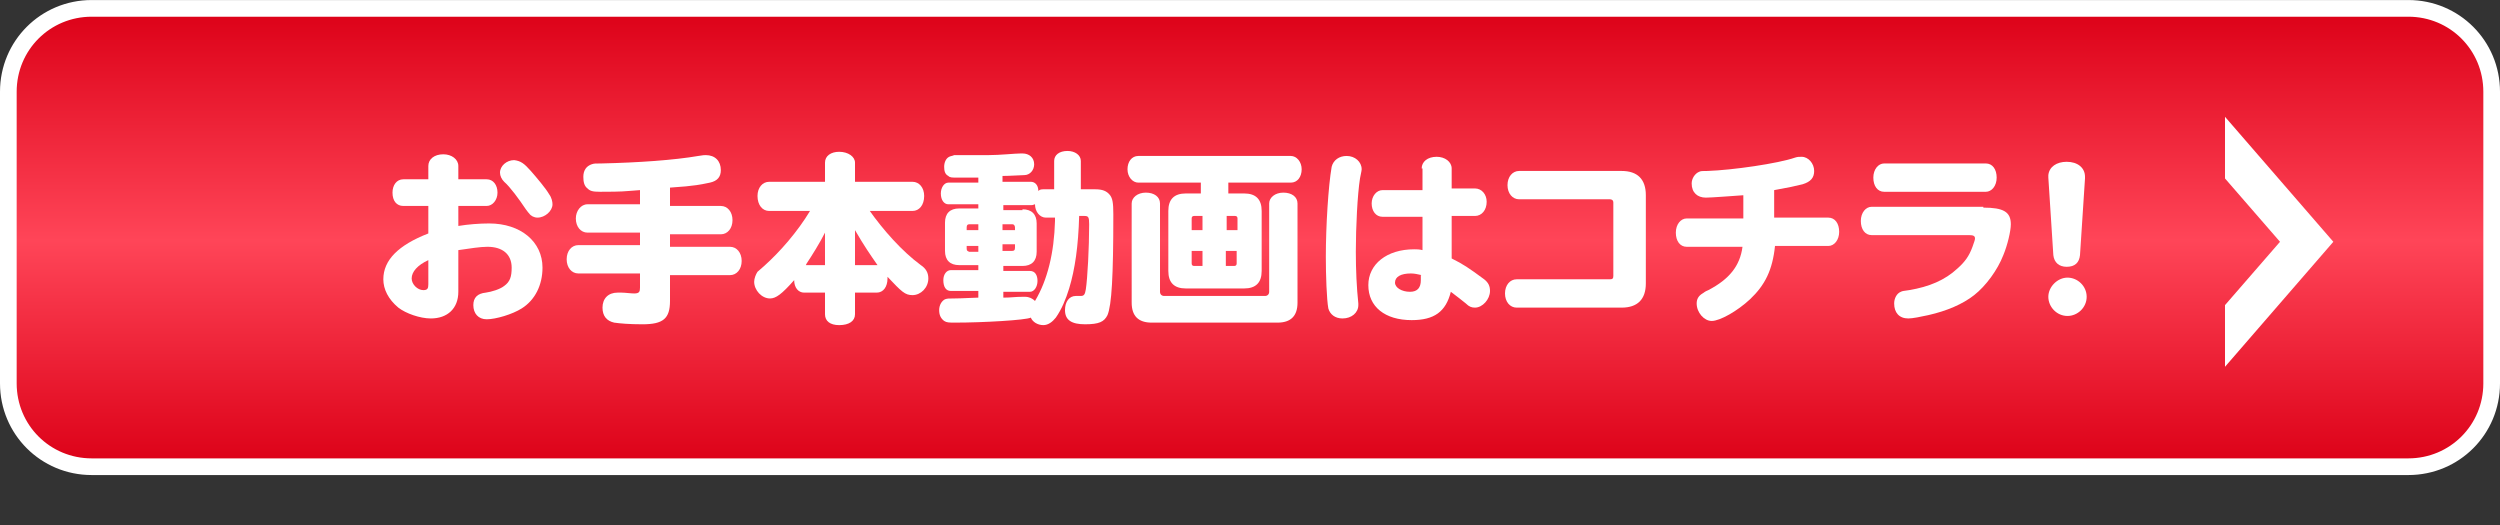 <?xml version="1.0" encoding="utf-8"?>
<!-- Generator: Adobe Illustrator 24.0.0, SVG Export Plug-In . SVG Version: 6.00 Build 0)  -->
<svg version="1.1" id="レイヤー_1" xmlns="http://www.w3.org/2000/svg" xmlns:xlink="http://www.w3.org/1999/xlink" x="0px"
	 y="0px" viewBox="0 0 300 63" style="enable-background:new 0 0 300 63;" xml:space="preserve">
<rect x="0" y="0" width="300" height="63" fill="#333333" stroke="none"/>
<style type="text/css">
	.st0{fill:url(#SVGID_1_);}
	.st1{fill:#FFFFFF;}
	.st2{enable-background:new    ;}
</style>
<g id="グループ_18076" transform="translate(-401 -6686.285)">
	<g transform="matrix(1, 0, 0, 1, 401, 6686.29)">
		<g id="パス_57434-2">
			
				<linearGradient id="SVGID_1_" gradientUnits="userSpaceOnUse" x1="-529.715" y1="409.595" x2="-529.715" y2="408.595" gradientTransform="matrix(298 0 0 -55 158005 22528.731)">
				<stop  offset="0" style="stop-color:#DC0017"/>
				<stop  offset="0.507" style="stop-color:#FF4558"/>
				<stop  offset="1" style="stop-color:#DC0017"/>
			</linearGradient>
			<path class="st0" d="M289,56H11C5.5,56,1,51.5,1,46V11C1,5.5,5.5,1,11,1h278c5.5,0,10,4.5,10,10v35C299,51.5,294.5,56,289,56z"/>
			<path class="st1" d="M11,2c-5,0-9,4-9,9v35c0,5,4,9,9,9h278c5,0,9-4,9-9V11c0-5-4-9-9-9H11 M11,0h278c6.1,0,11,4.9,11,11v35
				c0,6.1-4.9,11-11,11H11C4.9,57,0,52.1,0,46V11C0,4.9,4.9,0,11,0z"/>
		</g>
	</g>
	<path id="前面オブジェクトで型抜き_15" class="st1" d="M681,6715.3L681,6715.3l-13,15v-7.4l6.6-7.6l-6.6-7.6v-7.4
		L681,6715.3z"/>
	<g class="st2">
		<path class="st1" d="M452.4,6706.2c0-0.8,0.7-1.4,1.8-1.4c1,0,1.8,0.6,1.8,1.4v1.6h3.4c0.8,0,1.3,0.7,1.3,1.6
			c0,0.9-0.6,1.6-1.3,1.6h-3.4v2.4c1.2-0.2,2.6-0.3,3.7-0.3c3.8,0,6.4,2.2,6.4,5.3c0,2.1-0.9,3.9-2.5,4.9c-1.1,0.7-3.1,1.3-4.2,1.3
			c-1,0-1.6-0.7-1.6-1.7c0-0.9,0.5-1.4,1.5-1.5c0.7-0.1,1.7-0.4,2.2-0.8c0.7-0.5,0.9-1.1,0.9-2.2c0-1.6-1.1-2.5-2.9-2.5
			c-0.9,0-2.1,0.2-3.5,0.4v5c0,2-1.3,3.2-3.3,3.2c-1.3,0-3-0.6-3.9-1.3c-1.2-1-1.8-2.2-1.8-3.4c0-2.3,1.8-4.1,5.4-5.5v-3.3h-3
			c-0.8,0-1.3-0.6-1.3-1.6c0-0.9,0.5-1.6,1.3-1.6h3V6706.2z M452.4,6717.5c-1.3,0.6-2,1.4-2,2.2c0,0.7,0.7,1.4,1.4,1.4
			c0.5,0,0.6-0.2,0.6-0.7V6717.5z M464.7,6706.8c0.7,0.8,1.8,2.1,2.2,2.8c0.3,0.4,0.4,0.9,0.4,1.2c0,0.8-0.9,1.6-1.8,1.6
			c-0.4,0-0.8-0.2-1-0.5c-0.1-0.1-0.1-0.1-0.4-0.5c-0.8-1.2-1.9-2.7-2.6-3.3c-0.3-0.3-0.5-0.7-0.5-1.1c0-0.8,0.8-1.5,1.7-1.5
			C463.5,6705.6,463.9,6705.9,464.7,6706.8z"/>
		<path class="st1" d="M481.4,6711h6.1c0.8,0,1.4,0.7,1.4,1.7s-0.6,1.7-1.4,1.7h-6.1v1.5h7.2c0.8,0,1.4,0.7,1.4,1.7
			s-0.6,1.7-1.4,1.7h-7.2v3.1c0,2.1-0.8,2.8-3.3,2.8c-1.6,0-2.7-0.1-3.4-0.2c-0.9-0.2-1.4-0.8-1.4-1.8c0-1.1,0.7-1.8,1.8-1.8
			c0.2,0,0.2,0,0.5,0c0.4,0,1.1,0.1,1.5,0.1c0.6,0,0.7-0.2,0.7-0.7v-1.7h-7.4c-0.8,0-1.4-0.7-1.4-1.7s0.6-1.7,1.4-1.7h7.4v-1.5h-6.3
			c-0.8,0-1.4-0.7-1.4-1.7c0-0.9,0.6-1.7,1.4-1.7h6.3v-1.7l-1.3,0.1c-1,0.1-2.6,0.1-3.5,0.1c-0.9,0-1.2-0.1-1.5-0.4
			c-0.4-0.3-0.5-0.8-0.5-1.4c0-0.8,0.4-1.3,1-1.5c0.3-0.1,0.4-0.1,1.2-0.1c4.4-0.1,8.7-0.4,11.6-0.9c0.6-0.1,0.7-0.1,0.9-0.1
			c1.1,0,1.8,0.7,1.8,1.8c0,0.8-0.4,1.3-1.3,1.5c-1,0.2-1.7,0.4-4.8,0.6V6711z"/>
		<path class="st1" d="M505.3,6711.5c1.7,2.4,3.9,4.9,6.2,6.6c0.6,0.4,0.9,0.9,0.9,1.6c0,1.1-0.9,2-1.9,2c-0.9,0-1.3-0.4-3-2.2
			c0,0.1,0,0.2,0,0.2c0,1-0.5,1.7-1.3,1.7h-2.6v2.6c0,0.8-0.7,1.3-1.9,1.3c-1.1,0-1.7-0.5-1.7-1.3v-2.6h-2.5c-0.7,0-1.2-0.6-1.2-1.5
			c-1.5,1.7-2.2,2.2-2.9,2.2c-1,0-1.9-1-1.9-2c0-0.4,0.2-0.9,0.4-1.2c0.1-0.1,0.1-0.1,0.8-0.7c1.9-1.7,4-4.1,5.5-6.6h-4.9
			c-0.8,0-1.4-0.7-1.4-1.8c0-1,0.6-1.7,1.4-1.7h6.7v-2.3c0-0.8,0.7-1.3,1.7-1.3c1.1,0,1.9,0.6,1.9,1.3v2.3h6.9
			c0.8,0,1.4,0.7,1.4,1.7c0,1.1-0.6,1.8-1.4,1.8H505.3z M500,6718.1v-3.9c-0.6,1.2-1.6,2.8-2.2,3.7l-0.1,0.2H500z M503.6,6718.1h2.7
			c-0.9-1.3-1.6-2.3-2.7-4.2V6718.1z"/>
		<path class="st1" d="M518.4,6710.8h-3.6c-0.5,0-0.9-0.5-0.9-1.3c0-0.7,0.4-1.3,0.9-1.3h3.6v-0.6l-1.4,0c-0.9,0-0.9,0-1,0
			c-0.8,0-1,0-1.2-0.2c-0.4-0.2-0.5-0.6-0.5-1.1c0-0.5,0.2-1,0.6-1.2c0.2-0.1,0.4-0.1,0.6-0.2c0.1,0,0.1,0,4.1,0
			c1.4,0,3.2-0.2,3.9-0.2c0.1,0,0.2,0,0.2,0c0.8,0,1.4,0.5,1.4,1.3c0,0.7-0.5,1.3-1.2,1.3c-0.3,0-1.8,0.1-2.6,0.1v0.7h3.4
			c0.5,0,0.9,0.4,0.9,1.1c0.2-0.2,0.4-0.2,0.7-0.2h1.2v-3.4c0-0.7,0.6-1.2,1.6-1.2c0.9,0,1.6,0.5,1.6,1.2v3.4h1.7
			c0.9,0,1.4,0.2,1.8,0.7c0.3,0.4,0.4,0.9,0.4,2.3c0,7.5-0.2,10.9-0.7,12.1c-0.4,0.8-1,1.1-2.7,1.1c-1.6,0-2.4-0.5-2.4-1.7
			c0-1,0.5-1.7,1.3-1.7c0,0,0.1,0,0.2,0l0.4,0c0.4,0,0.5-0.2,0.6-0.8c0.2-1.3,0.4-5,0.4-7.8c0-0.9-0.1-1-0.6-1h-0.6
			c-0.1,3.6-0.5,6.4-1.2,8.7c-0.4,1.3-0.9,2.5-1.6,3.5c-0.4,0.5-0.9,0.9-1.5,0.9c-0.7,0-1.3-0.4-1.5-0.9c-0.6,0.3-5.7,0.6-9.1,0.6
			c-0.7,0-1,0-1.3-0.2c-0.4-0.3-0.6-0.7-0.6-1.3c0-0.6,0.3-1.1,0.7-1.3c0.3-0.1,0.4-0.1,1.1-0.1c0.9,0,2.4-0.1,2.9-0.1v-0.8h-3.3
			c-0.6,0-0.9-0.5-0.9-1.3c0-0.7,0.4-1.2,0.9-1.2h3.3v-0.6h-2.3c-1.1,0-1.7-0.6-1.7-1.7v-3.4c0-1.1,0.6-1.7,1.7-1.7h2.3V6710.8z
			 M517.3,6713.2c-0.2,0-0.3,0.1-0.3,0.4v0.3h1.4v-0.7H517.3z M517,6715.7v0.4c0,0.3,0.1,0.3,0.3,0.4h1.1v-0.7H517z M521.3,6713.9
			h1.5v-0.3c0-0.2-0.1-0.4-0.3-0.4h-1.2V6713.9z M521.3,6716.4h1.1c0.3,0,0.4-0.1,0.4-0.4v-0.4h-1.5V6716.4z M523.7,6711.4
			c1.1,0,1.7,0.6,1.7,1.7v3.4c0,1.1-0.6,1.7-1.7,1.7h-2.3v0.6h3.2c0.6,0,0.9,0.5,0.9,1.2c0,0.7-0.4,1.3-0.9,1.3h-3.2v0.7
			c1,0,1.3-0.1,2.4-0.1h0.2c0.5,0,0.9,0.2,1.2,0.5c1.5-2.5,2.3-5.8,2.4-9.6l0-0.4h-1.1c-0.7,0-1.3-0.7-1.3-1.6
			c-0.1,0-0.2,0.1-0.4,0.1h-3.4v0.6H523.7z"/>
		<path class="st1" d="M545,6708.2h-7.4c-0.7,0-1.3-0.7-1.3-1.6c0-0.9,0.5-1.6,1.3-1.6h18.3c0.7,0,1.3,0.7,1.3,1.6
			c0,0.9-0.5,1.6-1.3,1.6h-7.5v1.3h1.9c1.4,0,2.1,0.7,2.1,2.1v7.2c0,1.4-0.7,2.1-2.1,2.1h-7c-1.4,0-2.1-0.7-2.1-2.1v-7.2
			c0-1.4,0.7-2.1,2.1-2.1h1.8V6708.2z M536.8,6710.7c0-0.7,0.7-1.3,1.7-1.3c1,0,1.7,0.5,1.7,1.3v10.6c0,0.3,0.2,0.5,0.5,0.5h12.1
			c0.3,0,0.5-0.2,0.5-0.5v-10.6c0-0.7,0.7-1.3,1.7-1.3c1,0,1.7,0.5,1.7,1.3v11.9c0,1.6-0.8,2.4-2.4,2.4h-15.1
			c-1.6,0-2.4-0.8-2.4-2.4V6710.7z M544.3,6712.2c-0.2,0-0.3,0.1-0.3,0.3v1.4h1.3v-1.7H544.3z M544,6716.4v1.5
			c0,0.2,0.1,0.3,0.3,0.3h1v-1.8H544z M549.5,6712.5c0-0.2-0.1-0.3-0.3-0.3h-1v1.7h1.3V6712.5z M548.1,6718.2h1
			c0.2,0,0.3-0.1,0.3-0.3v-1.5h-1.3V6718.2z"/>
		<path class="st1" d="M564,6722.9c0,0.9-0.8,1.6-1.9,1.6c-0.9,0-1.5-0.5-1.7-1.2c-0.2-1.1-0.3-4-0.3-6.2c0-3.7,0.3-8.5,0.7-10.8
			c0.2-0.8,0.9-1.3,1.8-1.3c1,0,1.8,0.7,1.8,1.6c0,0.1,0,0.1-0.2,1.1c-0.3,1.9-0.5,5.8-0.5,8.8c0,2.2,0.1,4.3,0.3,6.2V6722.9z
			 M571.6,6706.5c0-0.8,0.7-1.4,1.8-1.4c1,0,1.8,0.6,1.8,1.4v2.4h2.8c0.8,0,1.4,0.7,1.4,1.6c0,1-0.6,1.7-1.4,1.7h-2.8v5.1
			c1.4,0.7,2,1.1,3.9,2.5c0.5,0.4,0.7,0.8,0.7,1.4c0,1-0.9,2-1.8,2c-0.4,0-0.7-0.1-1.1-0.5c-0.6-0.5-0.9-0.7-1.8-1.4
			c-0.6,2.4-2,3.4-4.7,3.4c-3.2,0-5.2-1.6-5.2-4.2c0-2.5,2.2-4.3,5.5-4.3c0.3,0,0.6,0,1,0.1v-4h-4.8c-0.8,0-1.3-0.7-1.3-1.6
			s0.6-1.6,1.3-1.6h4.8V6706.5z M571.6,6719.3c-0.5-0.1-0.8-0.2-1.3-0.2c-1.2,0-1.9,0.4-1.9,1.1c0,0.6,0.8,1.1,1.8,1.1
			c0.9,0,1.3-0.5,1.3-1.4V6719.3z"/>
		<path class="st1" d="M595.6,6706.8c1.9,0,2.9,1,2.9,2.9v10.6c0,1.9-1,2.9-2.9,2.9h-12.6c-0.8,0-1.4-0.7-1.4-1.7
			c0-1,0.6-1.7,1.4-1.7h11.2c0.3,0,0.4-0.1,0.4-0.4v-8.8c0-0.3-0.2-0.4-0.4-0.4h-10.9c-0.8,0-1.4-0.7-1.4-1.7s0.6-1.7,1.4-1.7H595.6
			z"/>
		<path class="st1" d="M610.4,6709.7c-1.5,0.1-4,0.3-4.7,0.3c-1,0-1.7-0.6-1.7-1.7c0-0.6,0.4-1.2,0.9-1.4c0.2-0.1,0.4-0.1,1-0.1
			c3-0.1,8.5-0.9,10.5-1.6c0.3-0.1,0.5-0.1,0.8-0.1c0.8,0,1.5,0.8,1.5,1.7c0,0.8-0.4,1.3-1.4,1.6c-0.8,0.2-1.7,0.4-3.4,0.7v3.3h6.5
			c0.8,0,1.3,0.7,1.3,1.7s-0.6,1.7-1.3,1.7H614c-0.3,2.9-1.2,4.7-3,6.4c-1.5,1.4-3.6,2.6-4.6,2.6c-0.9,0-1.8-1-1.8-2.1
			c0-0.5,0.2-0.9,0.7-1.2c0.2-0.1,0.2-0.2,0.7-0.4c2.5-1.3,3.8-2.9,4.1-5.2h-6.7c-0.8,0-1.3-0.7-1.3-1.7s0.6-1.7,1.3-1.7h6.8V6709.7
			z"/>
		<path class="st1" d="M639,6711.2c2.4,0,3.3,0.5,3.3,2c0,0.8-0.4,2.5-0.9,3.7c-0.7,1.8-2.1,3.7-3.5,4.8c-1.4,1.1-3.3,1.9-5.5,2.4
			c-0.9,0.2-1.9,0.4-2.4,0.4c-1.1,0-1.7-0.7-1.7-1.8c0-0.6,0.3-1.2,0.8-1.4c0.2-0.1,0.3-0.1,1-0.2c2.4-0.4,4.3-1.2,5.8-2.6
			c0.9-0.8,1.4-1.5,1.8-2.6c0.2-0.6,0.3-0.8,0.3-1c0-0.3-0.2-0.4-0.7-0.4h-11.7c-0.8,0-1.3-0.7-1.3-1.7s0.6-1.7,1.3-1.7H639z
			 M639.3,6705.9c0.8,0,1.3,0.7,1.3,1.7s-0.6,1.7-1.3,1.7h-12.2c-0.8,0-1.3-0.7-1.3-1.7s0.6-1.7,1.3-1.7H639.3z"/>
		<path class="st1" d="M651.4,6721.9c0,1.3-1.1,2.3-2.3,2.3c-1.3,0-2.3-1.1-2.3-2.3s1.1-2.3,2.3-2.3
			C650.3,6719.6,651.4,6720.6,651.4,6721.9z M650.6,6716.9c-0.1,0.9-0.6,1.4-1.6,1.4c-0.9,0-1.5-0.5-1.6-1.4l-0.6-9.3v-0.3
			c0.1-1,1-1.6,2.2-1.6c1.3,0,2.2,0.7,2.2,1.8v0.2L650.6,6716.9z"/>
	</g>
</g>
</svg>
